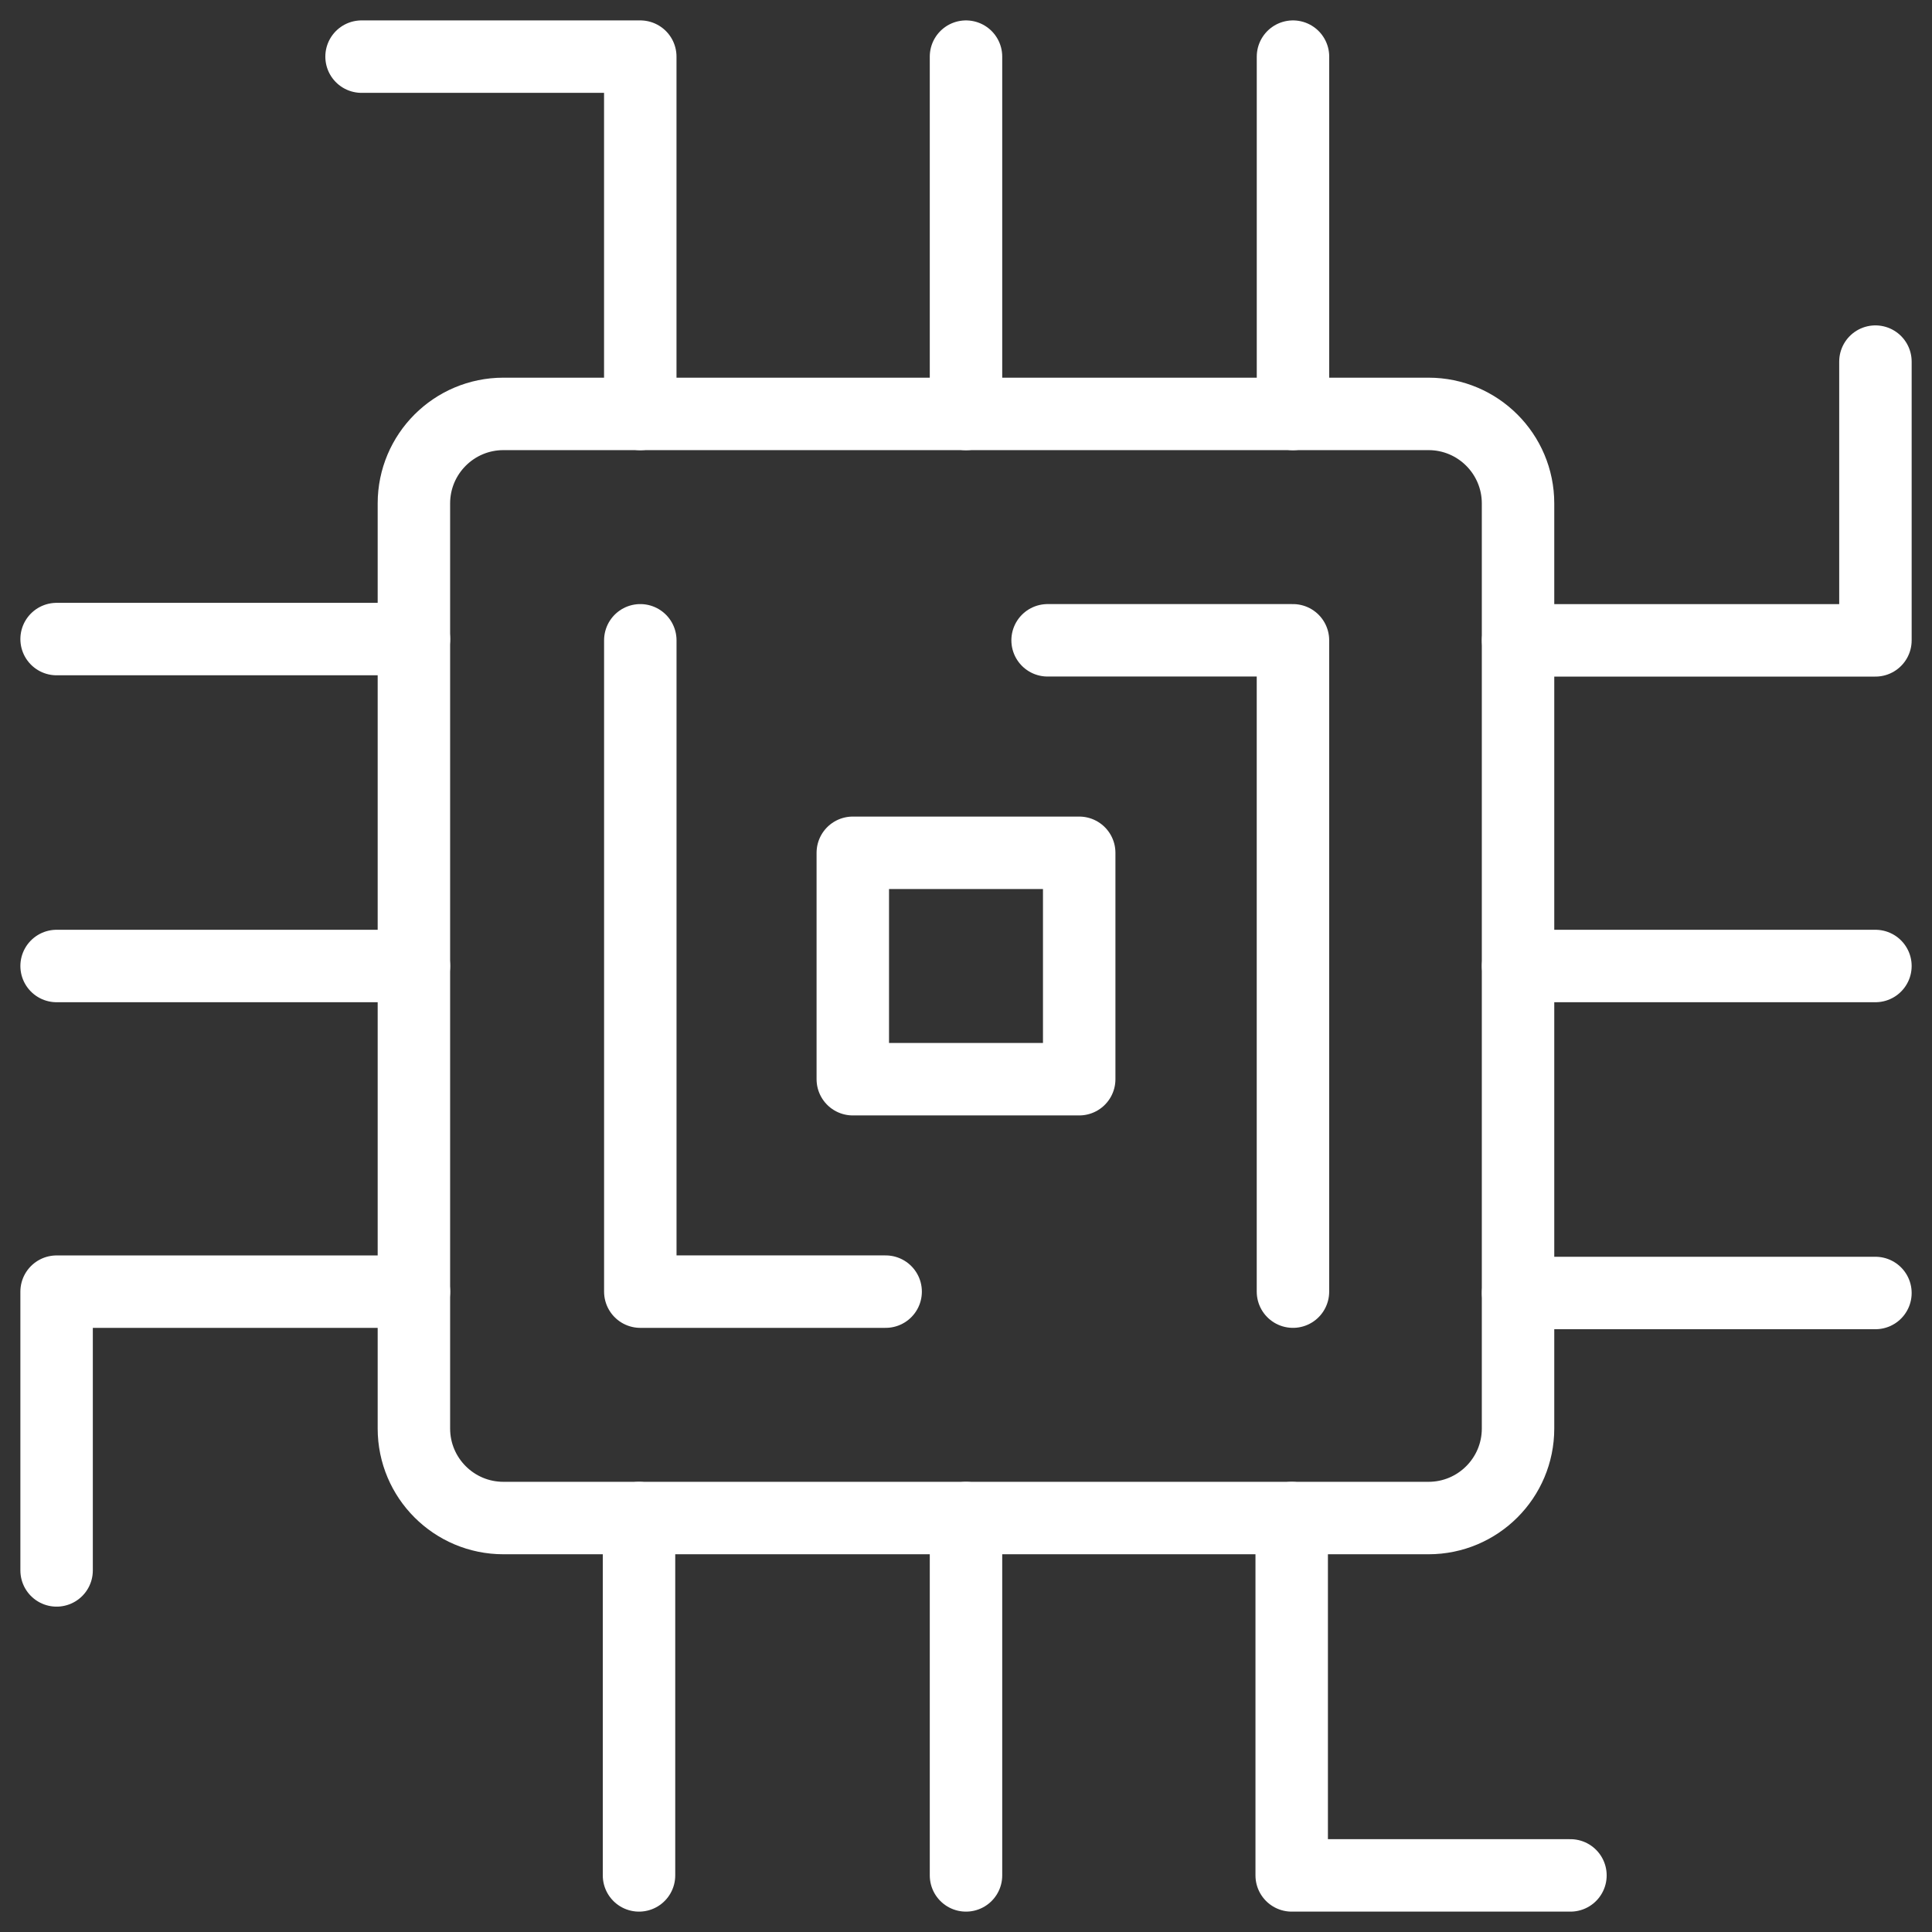 <?xml version="1.0" encoding="UTF-8"?> <svg xmlns="http://www.w3.org/2000/svg" width="64" height="64" viewBox="0 0 64 64" fill="none"><rect x="0" y="0" width="64" height="64" fill="#333333" stroke="none"/><g clip-path="url(#clip0_264_339)"><mask id="mask0_264_339" style="mask-type:luminance" maskUnits="userSpaceOnUse" x="0" y="0" width="64" height="64"><path d="M62.8 62.8V1.2H1.2V62.8H62.8Z" fill="white" stroke="white" stroke-width="2.4"></path></mask><g mask="url(#mask0_264_339)"><path d="M47.321 50.287H16.677C15.039 50.287 13.711 48.959 13.711 47.321V16.677C13.711 15.039 15.039 13.711 16.677 13.711H47.321C48.959 13.711 50.287 15.039 50.287 16.677V47.321C50.287 48.959 48.959 50.287 47.321 50.287Z" stroke="white" stroke-width="2.4" stroke-miterlimit="10" stroke-linecap="round" stroke-linejoin="round"></path><path d="M21.211 21.211V42.787H29.338" stroke="white" stroke-width="2.4" stroke-miterlimit="10" stroke-linecap="round" stroke-linejoin="round"></path><path d="M42.831 42.787V21.211H34.703" stroke="white" stroke-width="2.4" stroke-miterlimit="10" stroke-linecap="round" stroke-linejoin="round"></path><path d="M21.21 13.713V1.876H11.977" stroke="white" stroke-width="2.4" stroke-miterlimit="10" stroke-linecap="round" stroke-linejoin="round"></path><path d="M32 13.713V1.876" stroke="white" stroke-width="2.4" stroke-miterlimit="10" stroke-linecap="round" stroke-linejoin="round"></path><path d="M42.832 13.713V1.876" stroke="white" stroke-width="2.4" stroke-miterlimit="10" stroke-linecap="round" stroke-linejoin="round"></path><path d="M50.289 21.213H62.126V11.979" stroke="white" stroke-width="2.4" stroke-miterlimit="10" stroke-linecap="round" stroke-linejoin="round"></path><path d="M50.289 32H62.126" stroke="white" stroke-width="2.4" stroke-miterlimit="10" stroke-linecap="round" stroke-linejoin="round"></path><path d="M50.289 42.832H62.126" stroke="white" stroke-width="2.4" stroke-miterlimit="10" stroke-linecap="round" stroke-linejoin="round"></path><path d="M42.789 50.288V62.125H52.023" stroke="white" stroke-width="2.4" stroke-miterlimit="10" stroke-linecap="round" stroke-linejoin="round"></path><path d="M32 50.288V62.125" stroke="white" stroke-width="2.4" stroke-miterlimit="10" stroke-linecap="round" stroke-linejoin="round"></path><path d="M21.168 50.288V62.125" stroke="white" stroke-width="2.4" stroke-miterlimit="10" stroke-linecap="round" stroke-linejoin="round"></path><path d="M13.712 42.788H1.875V52.022" stroke="white" stroke-width="2.4" stroke-miterlimit="10" stroke-linecap="round" stroke-linejoin="round"></path><path d="M13.712 32H1.875" stroke="white" stroke-width="2.4" stroke-miterlimit="10" stroke-linecap="round" stroke-linejoin="round"></path><path d="M13.712 21.17H1.875" stroke="white" stroke-width="2.4" stroke-miterlimit="10" stroke-linecap="round" stroke-linejoin="round"></path><path d="M35.75 35.75H28.25V28.25H35.75V35.75Z" stroke="white" stroke-width="2.4" stroke-miterlimit="10" stroke-linecap="round" stroke-linejoin="round"></path></g></g><defs><clipPath id="clip0_264_339"><rect width="64" height="64" fill="white"></rect></clipPath></defs></svg> 